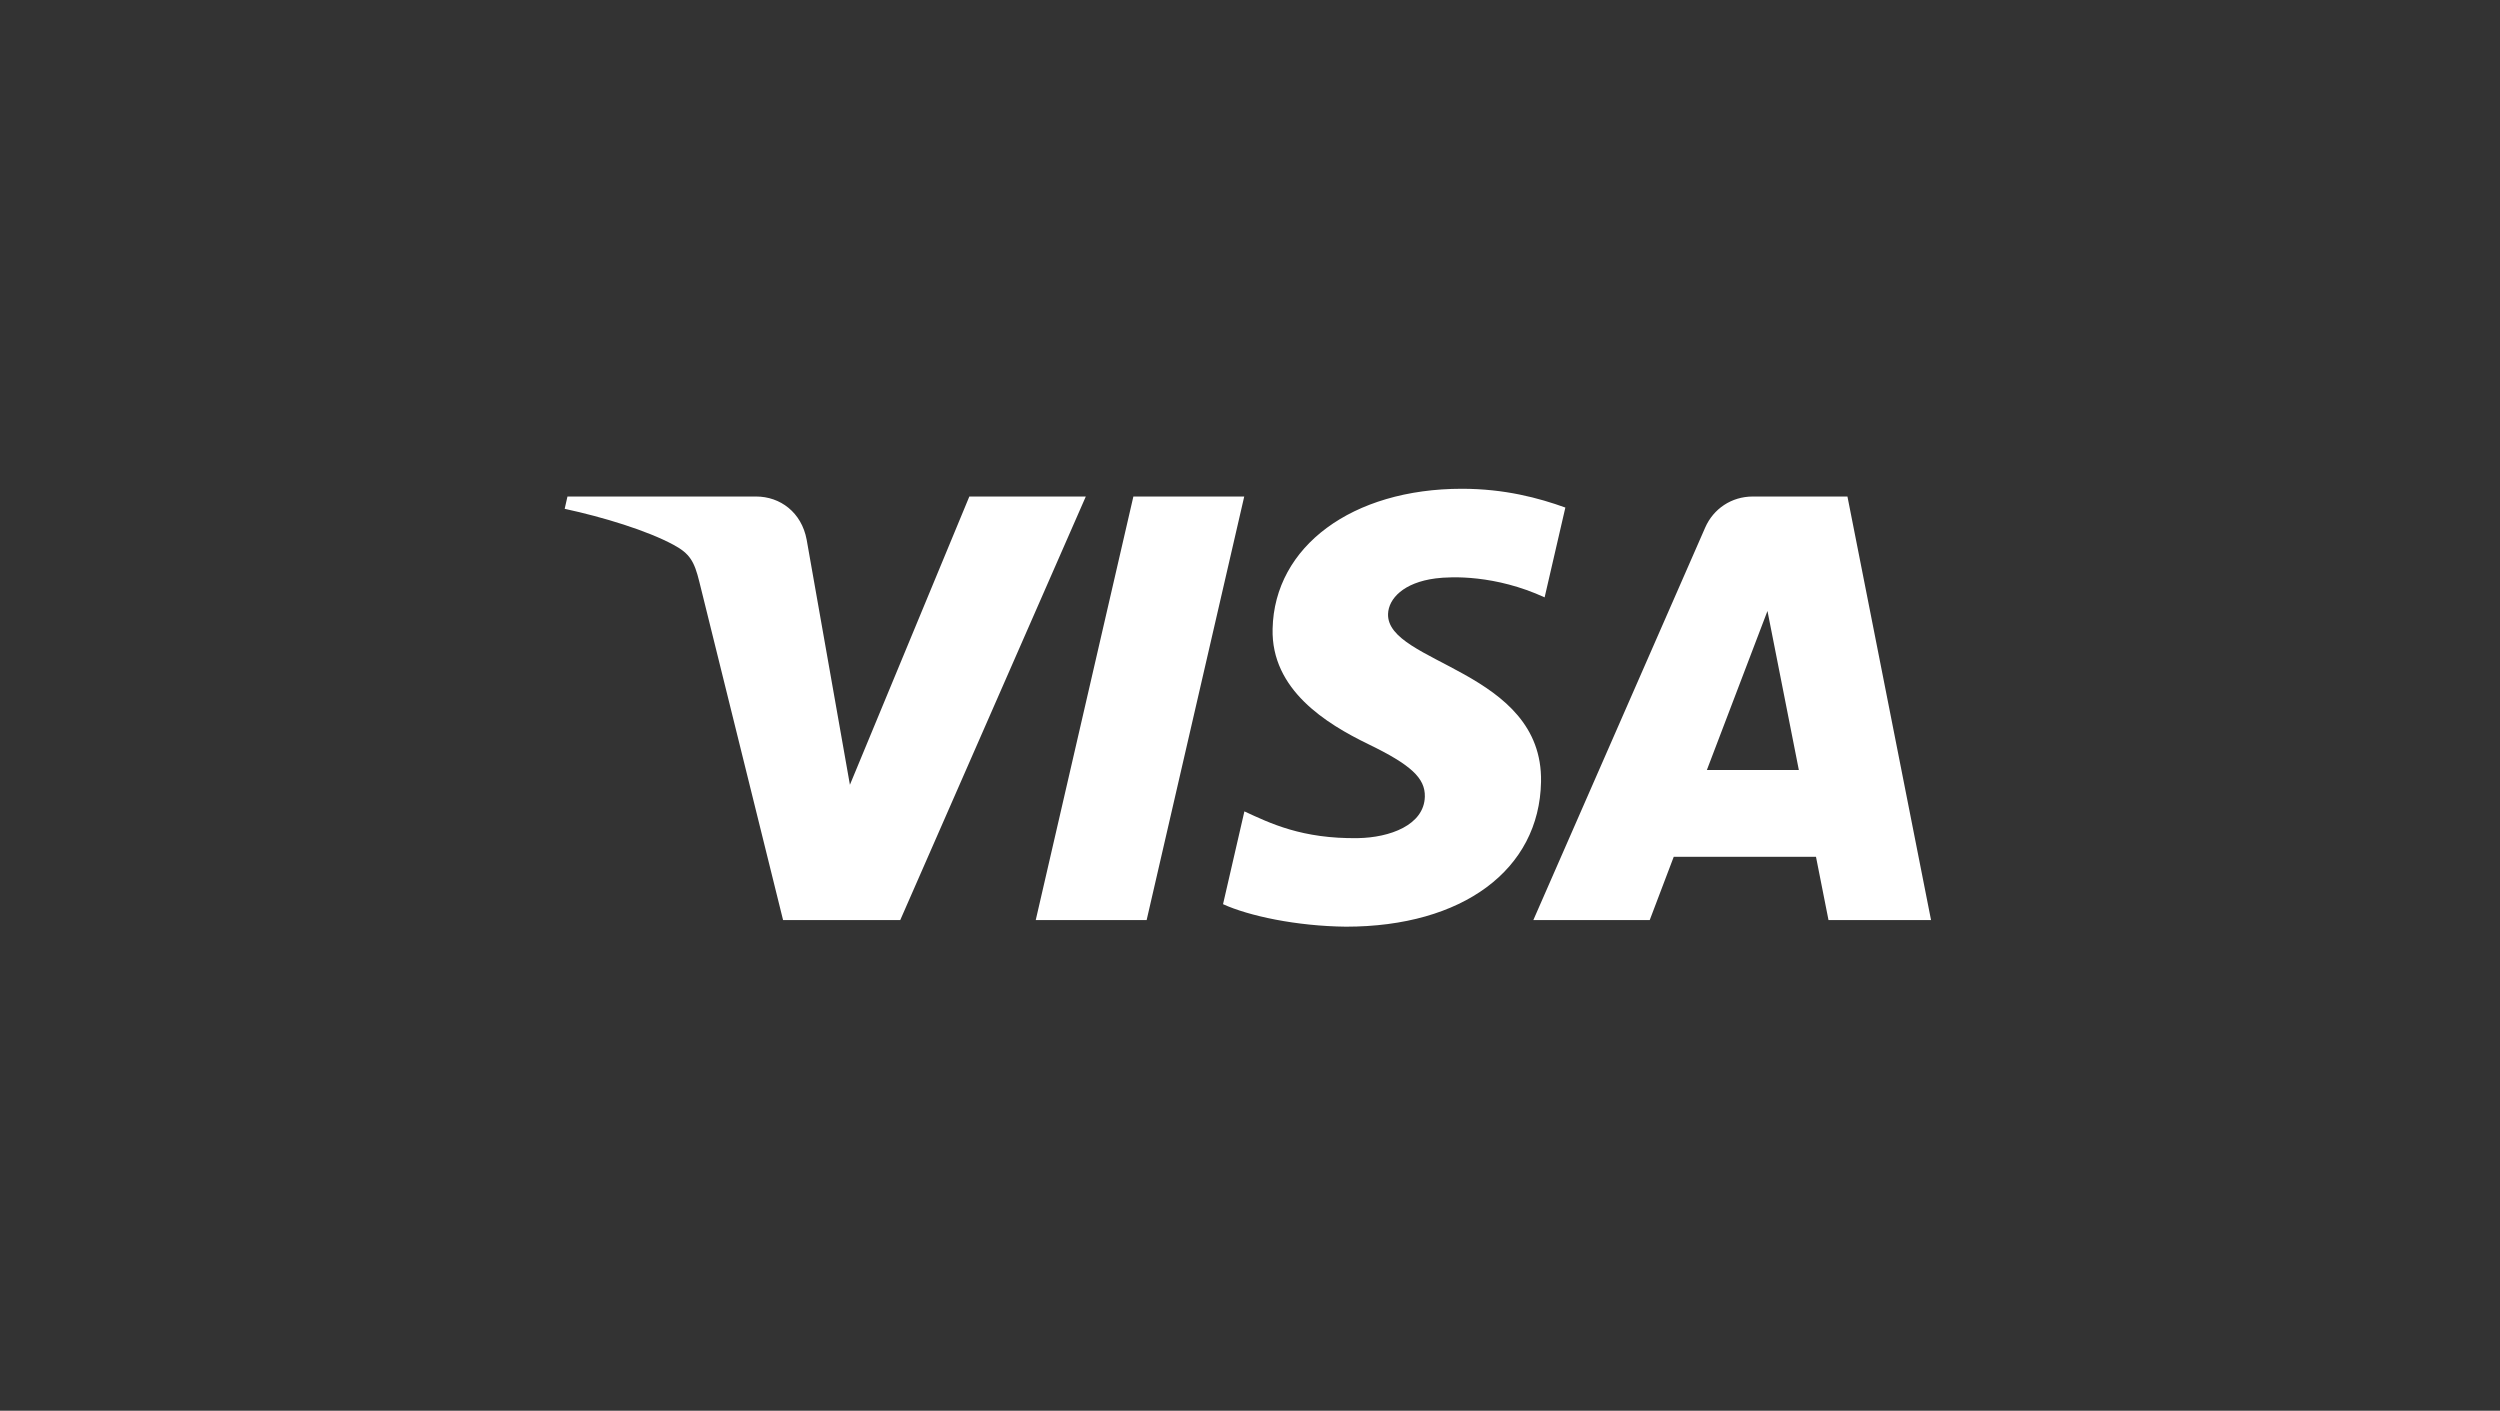 <?xml version="1.0" encoding="UTF-8"?> <svg xmlns="http://www.w3.org/2000/svg" width="140" height="79" viewBox="0 0 140 79" fill="none"><rect x="0" y="0" width="140" height="79" fill="#333333" stroke="none"/> <path d="M60.805 27.805L50.414 51.523H43.852L39.166 32.594C38.881 31.428 38.627 31.001 37.719 30.511C36.238 29.71 33.784 28.96 31.622 28.494L31.778 27.805H42.343C43.689 27.805 44.888 28.69 45.173 30.223L47.595 43.948L54.283 27.805H60.805ZM86.298 43.779C86.413 37.52 77.631 37.174 77.731 34.377C77.762 33.527 78.594 32.623 80.392 32.391C81.283 32.276 83.737 32.187 86.499 33.452L87.66 28.423C86.173 27.886 84.258 27.371 81.866 27.371C75.73 27.371 71.365 30.595 71.266 35.211C71.178 38.627 74.275 40.53 76.612 41.666C79.014 42.828 79.815 43.574 79.791 44.613C79.751 46.206 77.829 46.907 76.042 46.935C72.92 46.983 71.121 46.101 69.686 45.437L68.49 50.634C69.93 51.291 72.6 51.865 75.377 51.894C81.898 51.894 86.209 48.711 86.298 43.779ZM102.396 51.523H108.138L103.457 27.805H98.157C96.966 27.805 95.951 28.49 95.49 29.545L85.867 51.523H92.385L93.73 47.979H101.695L102.396 51.523ZM95.585 43.119L98.978 34.214L100.735 43.119H95.585ZM69.677 27.805L64.212 51.522H58.002L63.469 27.805H69.677Z" fill="white"></path> </svg> 